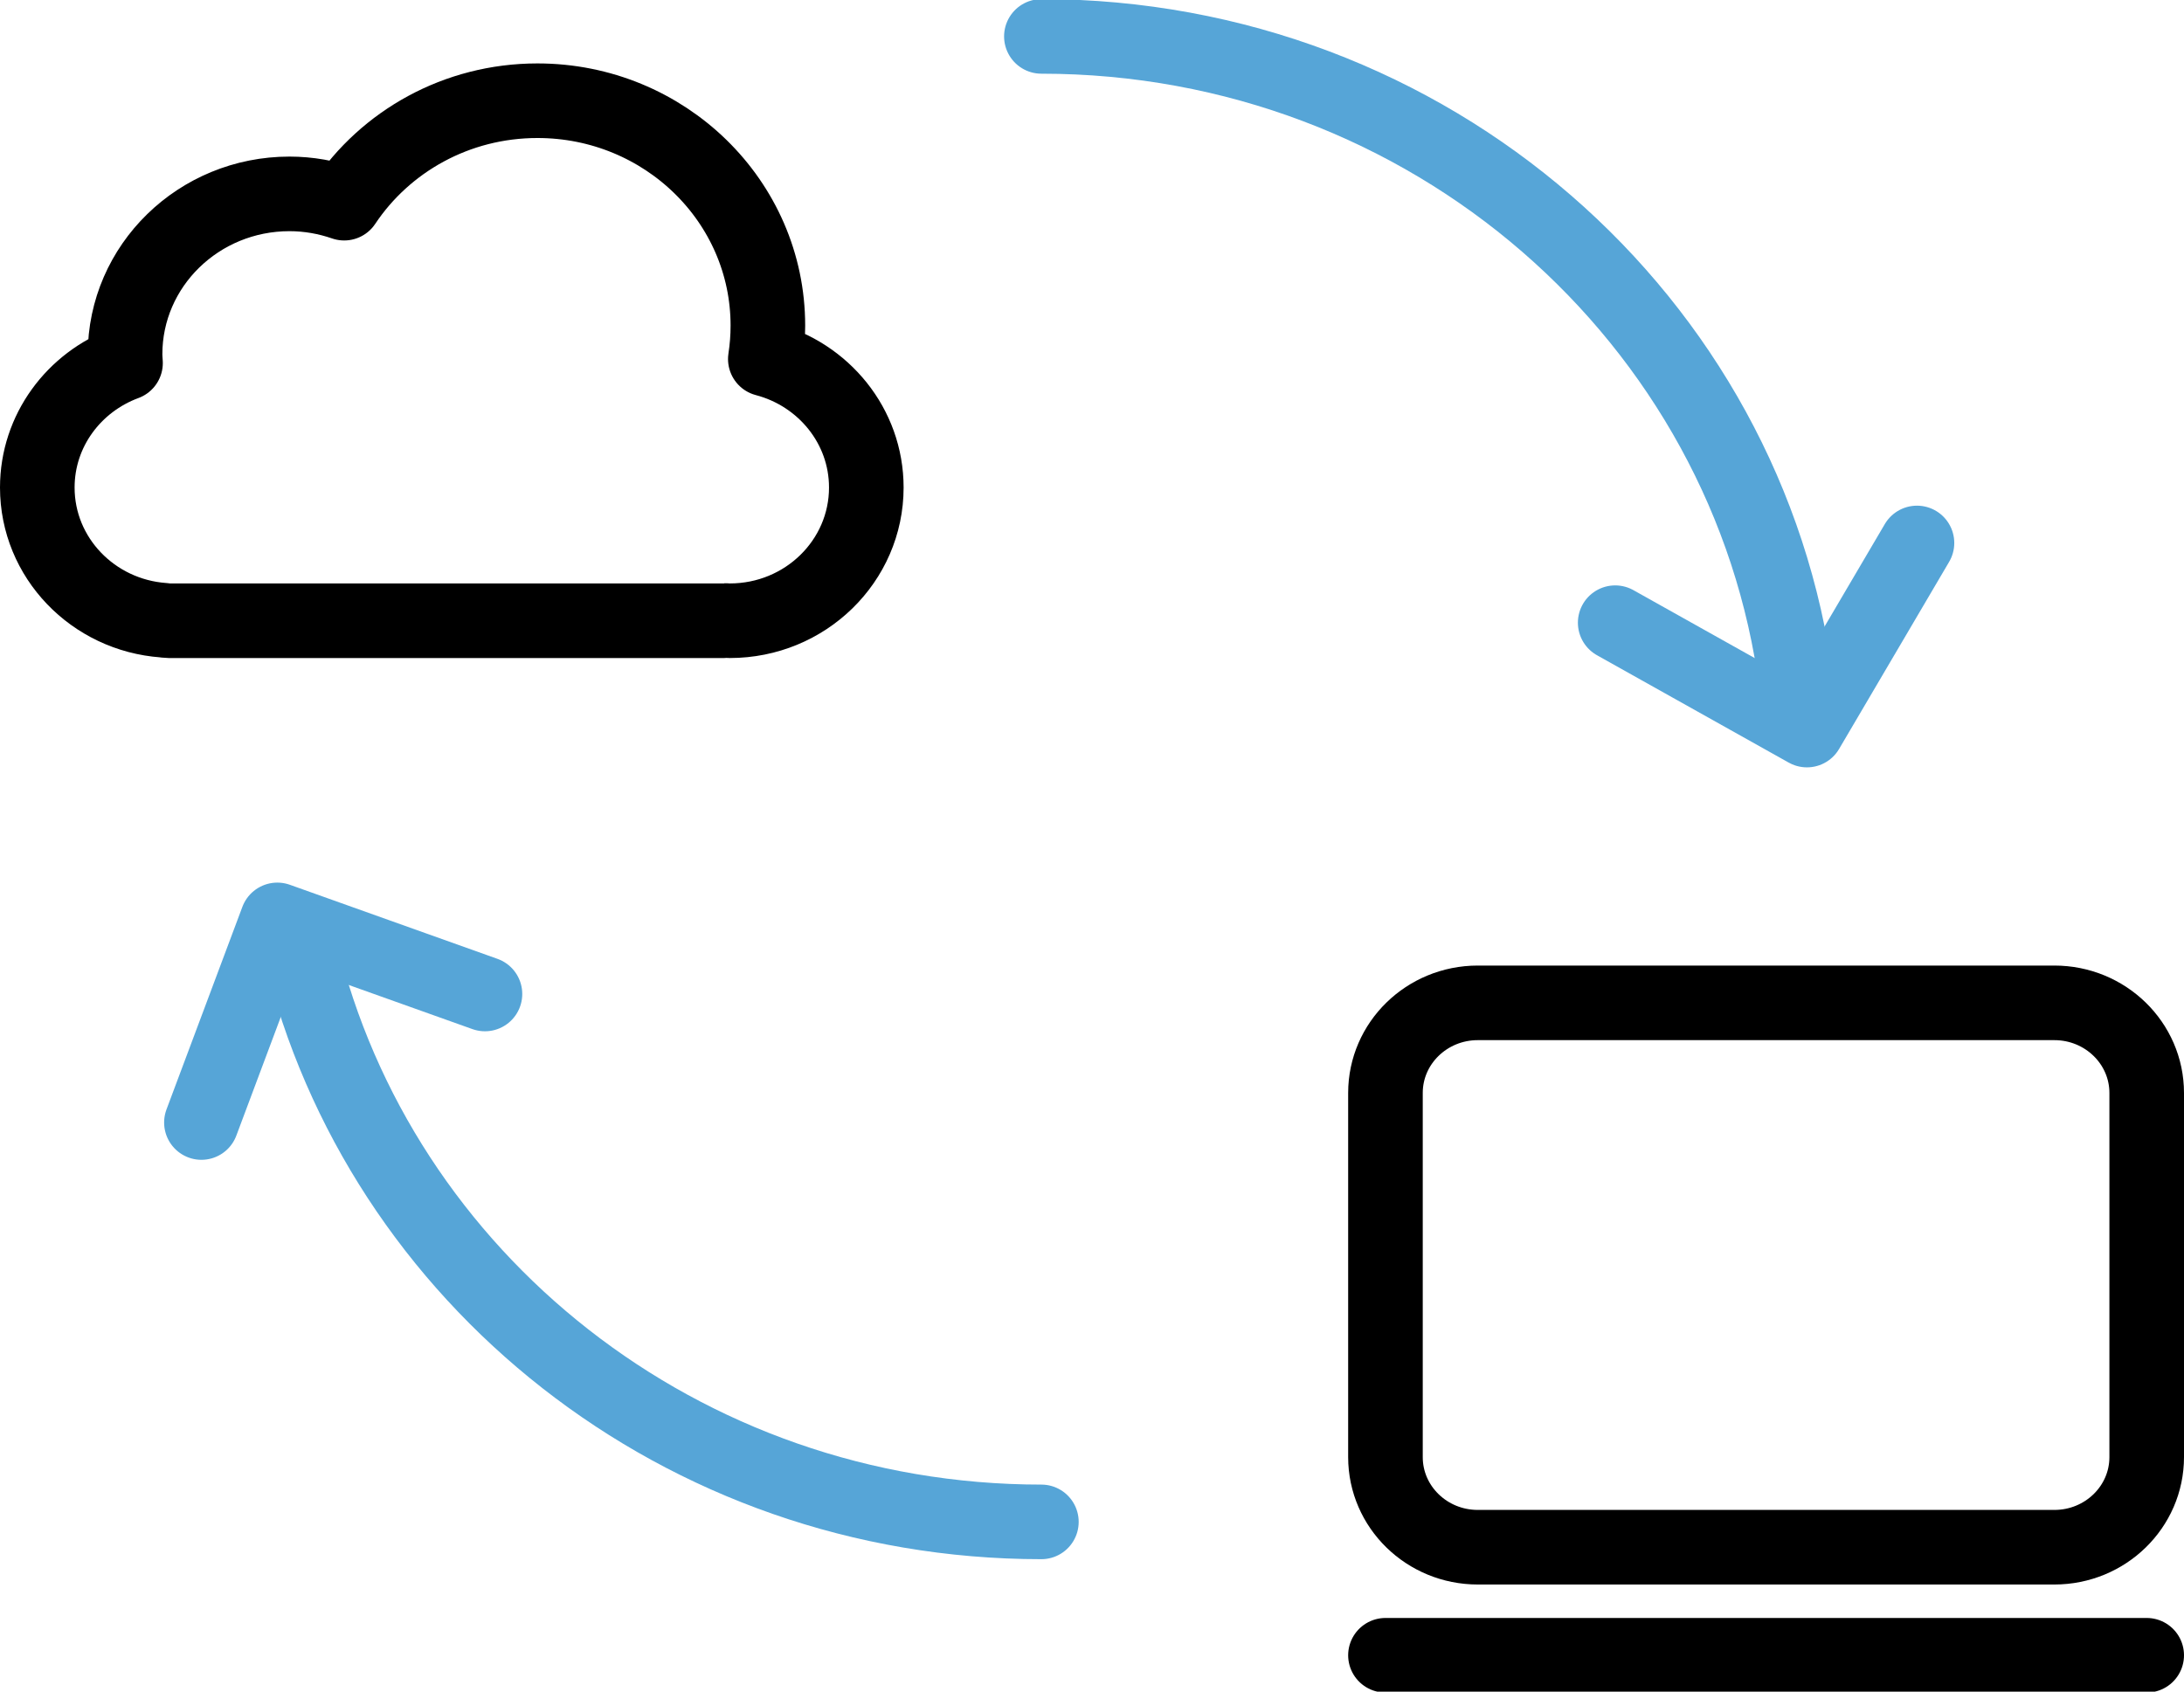 <?xml version="1.0" encoding="UTF-8"?>
<svg xmlns="http://www.w3.org/2000/svg" width="142" height="110" viewBox="0 0 142 110" fill="none">
  <g clip-path="url(#clip0_41_7976)">
    <path d="M67.709 98.96C44.29 98.96 24.669 83.085 19.531 61.76" stroke="#56A5D7" stroke-width="4.85" stroke-linecap="round" stroke-linejoin="round"></path>
    <path d="M67.709 2.367C92.919 2.367 113.726 20.76 116.807 44.545" stroke="#56A5D7" stroke-width="4.85" stroke-linecap="round" stroke-linejoin="round"></path>
    <path d="M13.096 72.991L18.031 59.816L31.531 64.633" stroke="#56A5D7" stroke-width="4.85" stroke-linecap="round" stroke-linejoin="round"></path>
    <path d="M124.638 35.306L117.484 47.472L105.017 40.49" stroke="#56A5D7" stroke-width="4.85" stroke-linecap="round" stroke-linejoin="round"></path>
    <path d="M42.732 40.363H47.09C47.13 40.363 47.169 40.353 47.209 40.351C47.29 40.353 47.369 40.363 47.45 40.363C52.352 40.363 56.326 36.485 56.326 31.701C56.326 27.698 53.54 24.339 49.76 23.346C49.869 22.636 49.926 21.909 49.926 21.169C49.926 13.095 43.219 6.549 34.944 6.549C29.679 6.549 25.051 9.202 22.379 13.211C21.265 12.827 20.071 12.607 18.822 12.607C12.918 12.607 8.131 17.277 8.131 23.039C8.131 23.231 8.15 23.418 8.161 23.607C4.811 24.846 2.425 27.998 2.425 31.701C2.425 36.267 6.047 39.999 10.639 40.33C10.749 40.343 10.856 40.363 10.968 40.363H42.732Z" stroke="black" stroke-width="4.85" stroke-linecap="round" stroke-linejoin="round"></path>
    <path d="M133.571 65.21H96.084C92.768 65.21 90.08 67.833 90.08 71.069V94.748C90.08 97.984 92.768 100.607 96.084 100.607H133.571C136.887 100.607 139.575 97.984 139.575 94.748V71.069C139.575 67.833 136.887 65.21 133.571 65.21Z" stroke="black" stroke-width="4.85" stroke-linecap="round" stroke-linejoin="round"></path>
    <path d="M90.08 107.633H139.575" stroke="black" stroke-width="4.85" stroke-linecap="round" stroke-linejoin="round"></path>
  </g>
  <defs>
    <clipPath id="clip0_41_7976">
      <rect width="142" height="110" fill="white"></rect>
    </clipPath>
  </defs>
</svg>
